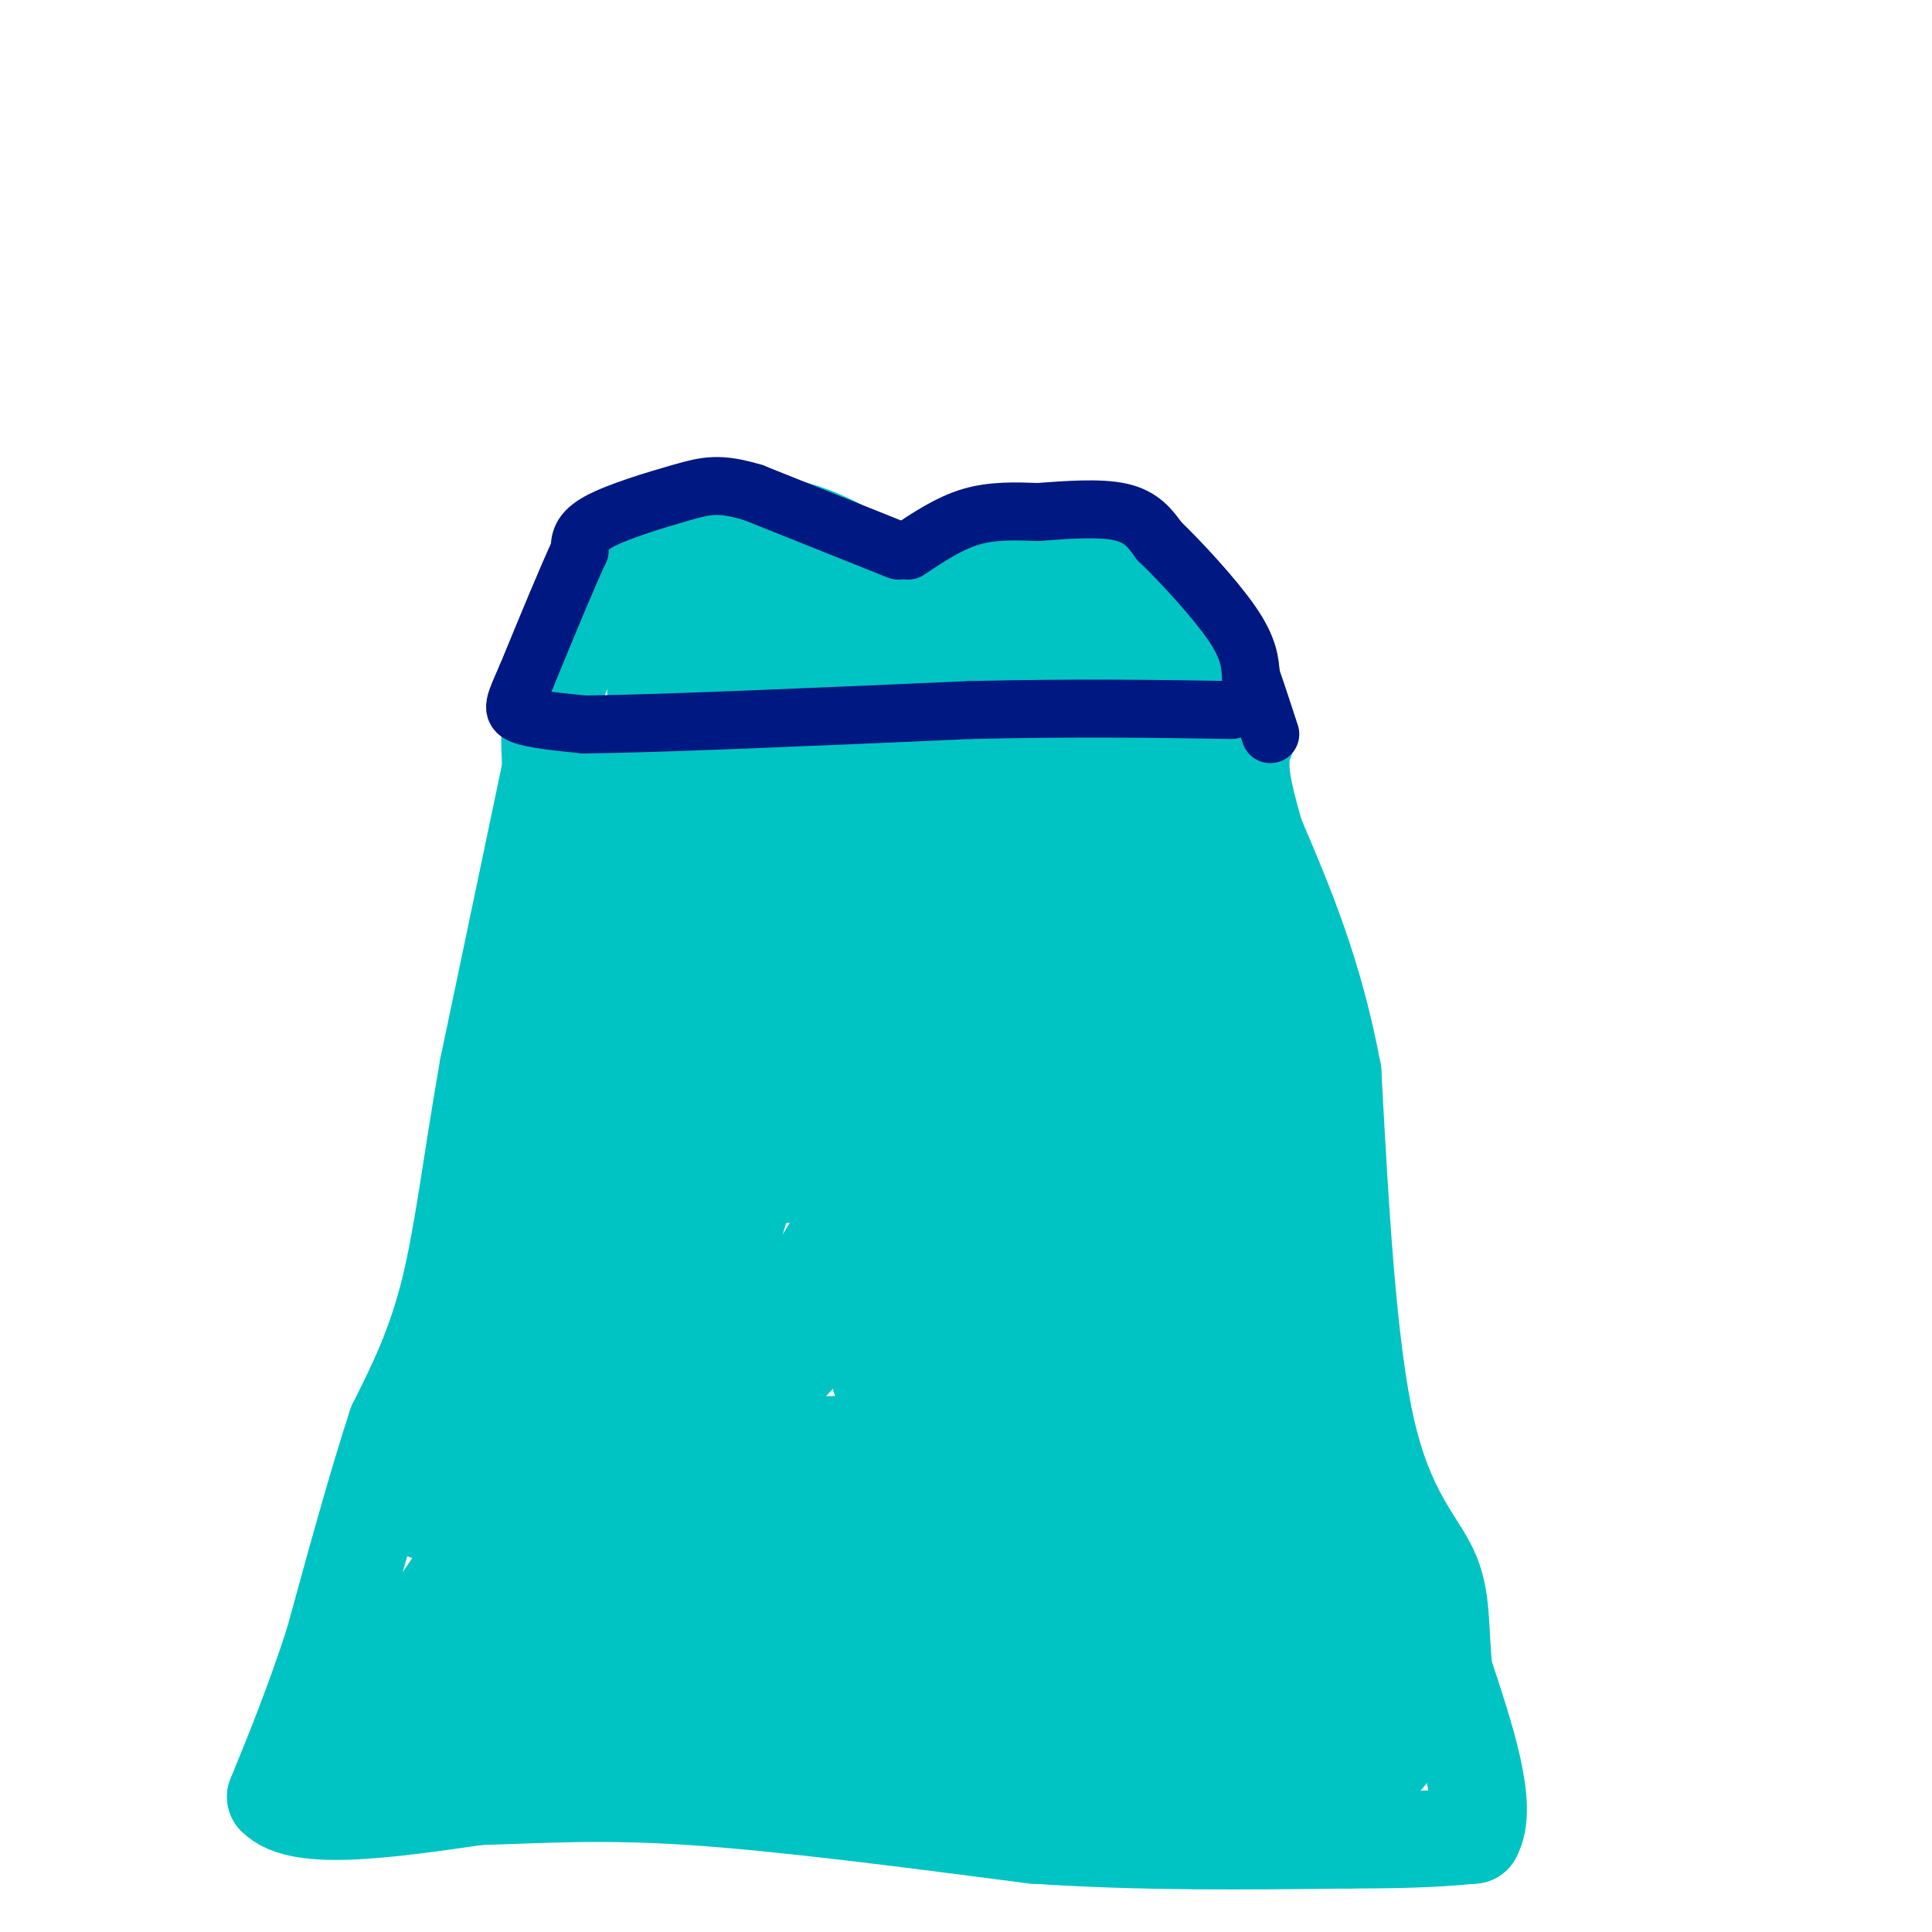 <svg viewBox='0 0 400 400' version='1.1' xmlns='http://www.w3.org/2000/svg' xmlns:xlink='http://www.w3.org/1999/xlink'><g fill='none' stroke='#00C3C3' stroke-width='20' stroke-linecap='round' stroke-linejoin='round'><path d='M192,139c-1.667,-4.167 -3.333,-8.333 -1,-12c2.333,-3.667 8.667,-6.833 15,-10'/><path d='M206,117c5.178,-2.578 10.622,-4.022 17,-2c6.378,2.022 13.689,7.511 21,13'/><path d='M244,128c5.833,6.333 9.917,15.667 14,25'/><path d='M188,140c0.000,0.000 0.000,-12.000 0,-12'/><path d='M188,128c-1.464,-4.155 -5.125,-8.542 -10,-12c-4.875,-3.458 -10.964,-5.988 -16,-7c-5.036,-1.012 -9.018,-0.506 -13,0'/><path d='M149,109c-5.622,-0.044 -13.178,-0.156 -19,5c-5.822,5.156 -9.911,15.578 -14,26'/><path d='M116,140c-2.667,7.500 -2.333,13.250 -2,19'/><path d='M114,159c0.000,0.000 -13.000,62.000 -13,62'/><path d='M101,221c-3.311,18.622 -5.089,34.178 -8,46c-2.911,11.822 -6.956,19.911 -11,28'/><path d='M82,295c-4.000,12.167 -8.500,28.583 -13,45'/><path d='M69,340c-4.167,12.833 -8.083,22.417 -12,32'/><path d='M57,372c5.000,5.333 23.500,2.667 42,0'/><path d='M99,372c13.156,-0.356 25.044,-1.244 44,0c18.956,1.244 44.978,4.622 71,8'/><path d='M214,380c22.667,1.500 43.833,1.250 65,1'/><path d='M279,381c15.167,0.000 20.583,-0.500 26,-1'/><path d='M305,380c3.333,-5.833 -1.333,-19.917 -6,-34'/><path d='M299,346c-0.917,-9.167 -0.208,-15.083 -3,-21c-2.792,-5.917 -9.083,-11.833 -13,-29c-3.917,-17.167 -5.458,-45.583 -7,-74'/><path d='M276,222c-3.833,-20.500 -9.917,-34.750 -16,-49'/><path d='M260,173c-3.167,-10.833 -3.083,-13.417 -3,-16'/></g>
<g fill='none' stroke='#00C3C3' stroke-width='28' stroke-linecap='round' stroke-linejoin='round'><path d='M286,354c0.000,0.000 -2.000,7.000 -2,7'/><path d='M284,361c-5.667,1.000 -18.833,0.000 -32,-1'/><path d='M252,360c-16.500,-0.500 -41.750,-1.250 -67,-2'/><path d='M185,358c-18.667,-0.667 -31.833,-1.333 -45,-2'/><path d='M140,356c-15.167,0.000 -30.583,1.000 -46,2'/><path d='M94,358c-11.244,0.889 -16.356,2.111 -18,2c-1.644,-0.111 0.178,-1.556 2,-3'/><path d='M78,357c6.578,-8.911 22.022,-29.689 29,-43c6.978,-13.311 5.489,-19.156 4,-25'/><path d='M111,289c0.786,-6.060 0.750,-8.708 0,-7c-0.750,1.708 -2.214,7.774 -6,13c-3.786,5.226 -9.893,9.613 -16,14'/><path d='M89,309c-0.667,-2.667 5.667,-16.333 12,-30'/><path d='M101,279c5.200,-14.356 12.200,-35.244 16,-51c3.800,-15.756 4.400,-26.378 5,-37'/><path d='M122,191c0.917,-10.226 0.708,-17.292 5,-25c4.292,-7.708 13.083,-16.060 17,-21c3.917,-4.940 2.958,-6.470 2,-8'/><path d='M146,137c-0.667,0.000 -3.333,4.000 -6,8'/><path d='M140,145c-0.845,-1.619 0.042,-9.667 3,-15c2.958,-5.333 7.988,-7.952 12,-9c4.012,-1.048 7.006,-0.524 10,0'/><path d='M165,121c3.274,-0.583 6.458,-2.042 8,4c1.542,6.042 1.440,19.583 0,30c-1.440,10.417 -4.220,17.708 -7,25'/><path d='M166,180c-3.833,15.333 -9.917,41.167 -16,67'/><path d='M150,247c-6.333,21.667 -14.167,42.333 -22,63'/><path d='M128,310c-5.000,13.000 -6.500,14.000 -8,15'/><path d='M120,325c-7.238,7.750 -21.333,19.625 -24,22c-2.667,2.375 6.095,-4.750 11,-11c4.905,-6.250 5.952,-11.625 7,-17'/><path d='M114,319c1.833,-12.333 2.917,-34.667 4,-57'/><path d='M118,262c6.844,-29.222 21.956,-73.778 28,-91c6.044,-17.222 3.022,-7.111 0,3'/><path d='M146,174c2.578,-6.156 9.022,-23.044 17,-30c7.978,-6.956 17.489,-3.978 27,-1'/><path d='M190,143c6.214,-1.905 8.250,-6.167 13,-8c4.750,-1.833 12.214,-1.238 17,0c4.786,1.238 6.893,3.119 9,5'/><path d='M229,140c4.060,3.369 9.708,9.292 13,14c3.292,4.708 4.226,8.202 6,21c1.774,12.798 4.387,34.899 7,57'/><path d='M255,232c0.911,15.089 -0.311,24.311 3,35c3.311,10.689 11.156,22.844 19,35'/><path d='M277,302c6.778,13.356 14.222,29.244 14,36c-0.222,6.756 -8.111,4.378 -16,2'/><path d='M275,340c-8.044,0.578 -20.156,1.022 -30,0c-9.844,-1.022 -17.422,-3.511 -25,-6'/><path d='M220,334c-9.222,-1.733 -19.778,-3.067 -30,-3c-10.222,0.067 -20.111,1.533 -30,3'/><path d='M160,334c-9.833,1.167 -19.417,2.583 -29,4'/><path d='M131,338c-3.889,-2.222 0.889,-9.778 18,-13c17.111,-3.222 46.556,-2.111 76,-1'/><path d='M225,324c14.756,0.111 13.644,0.889 17,0c3.356,-0.889 11.178,-3.444 19,-6'/><path d='M261,318c4.509,-1.088 6.281,-0.807 7,-1c0.719,-0.193 0.386,-0.860 -1,-3c-1.386,-2.140 -3.825,-5.754 -11,-8c-7.175,-2.246 -19.088,-3.123 -31,-4'/><path d='M225,302c-18.167,-0.333 -48.083,0.833 -78,2'/><path d='M147,304c-8.178,-5.156 10.378,-19.044 22,-34c11.622,-14.956 16.311,-30.978 21,-47'/><path d='M190,223c4.156,-7.800 4.044,-3.800 4,-8c-0.044,-4.200 -0.022,-16.600 0,-29'/><path d='M194,186c0.548,-10.786 1.917,-23.250 -2,-20c-3.917,3.250 -13.119,22.214 -18,34c-4.881,11.786 -5.440,16.393 -6,21'/><path d='M168,221c-3.644,9.844 -9.756,23.956 -5,16c4.756,-7.956 20.378,-37.978 36,-68'/><path d='M199,169c8.750,-15.012 12.625,-18.542 15,-20c2.375,-1.458 3.250,-0.845 4,1c0.750,1.845 1.375,4.923 2,8'/><path d='M220,158c1.422,2.178 3.978,3.622 8,20c4.022,16.378 9.511,47.689 15,79'/><path d='M243,257c4.111,17.311 6.889,21.089 3,23c-3.889,1.911 -14.444,1.956 -25,2'/><path d='M221,282c-8.733,1.289 -18.067,3.511 -24,4c-5.933,0.489 -8.467,-0.756 -11,-2'/><path d='M186,284c3.800,-6.267 18.800,-20.933 25,-29c6.200,-8.067 3.600,-9.533 1,-11'/><path d='M212,244c0.333,-10.667 0.667,-31.833 1,-53'/><path d='M213,191c0.033,-0.748 -0.383,23.882 -1,36c-0.617,12.118 -1.435,11.724 -4,14c-2.565,2.276 -6.876,7.222 -8,10c-1.124,2.778 0.938,3.389 3,4'/><path d='M203,255c8.011,2.293 26.539,6.027 30,3c3.461,-3.027 -8.145,-12.815 -14,-20c-5.855,-7.185 -5.959,-11.767 -7,-23c-1.041,-11.233 -3.021,-29.116 -5,-47'/><path d='M207,168c0.000,-9.167 2.500,-8.583 5,-8'/></g>
<g fill='none' stroke='#001881' stroke-width='12' stroke-linecap='round' stroke-linejoin='round'><path d='M188,114c4.250,-2.833 8.500,-5.667 13,-7c4.500,-1.333 9.250,-1.167 14,-1'/><path d='M215,106c5.600,-0.422 12.600,-0.978 17,0c4.400,0.978 6.200,3.489 8,6'/><path d='M240,112c4.400,4.222 11.400,11.778 15,17c3.600,5.222 3.800,8.111 4,11'/><path d='M259,140c1.333,3.833 2.667,7.917 4,12'/><path d='M186,114c0.000,0.000 -30.000,-12.000 -30,-12'/><path d='M156,102c-7.071,-2.143 -9.750,-1.500 -15,0c-5.250,1.500 -13.071,3.857 -17,6c-3.929,2.143 -3.964,4.071 -4,6'/><path d='M120,114c-2.500,5.333 -6.750,15.667 -11,26'/><path d='M109,140c-2.511,5.733 -3.289,7.067 -1,8c2.289,0.933 7.644,1.467 13,2'/><path d='M121,150c15.500,-0.167 47.750,-1.583 80,-3'/><path d='M201,147c22.333,-0.500 38.167,-0.250 54,0'/></g>
</svg>